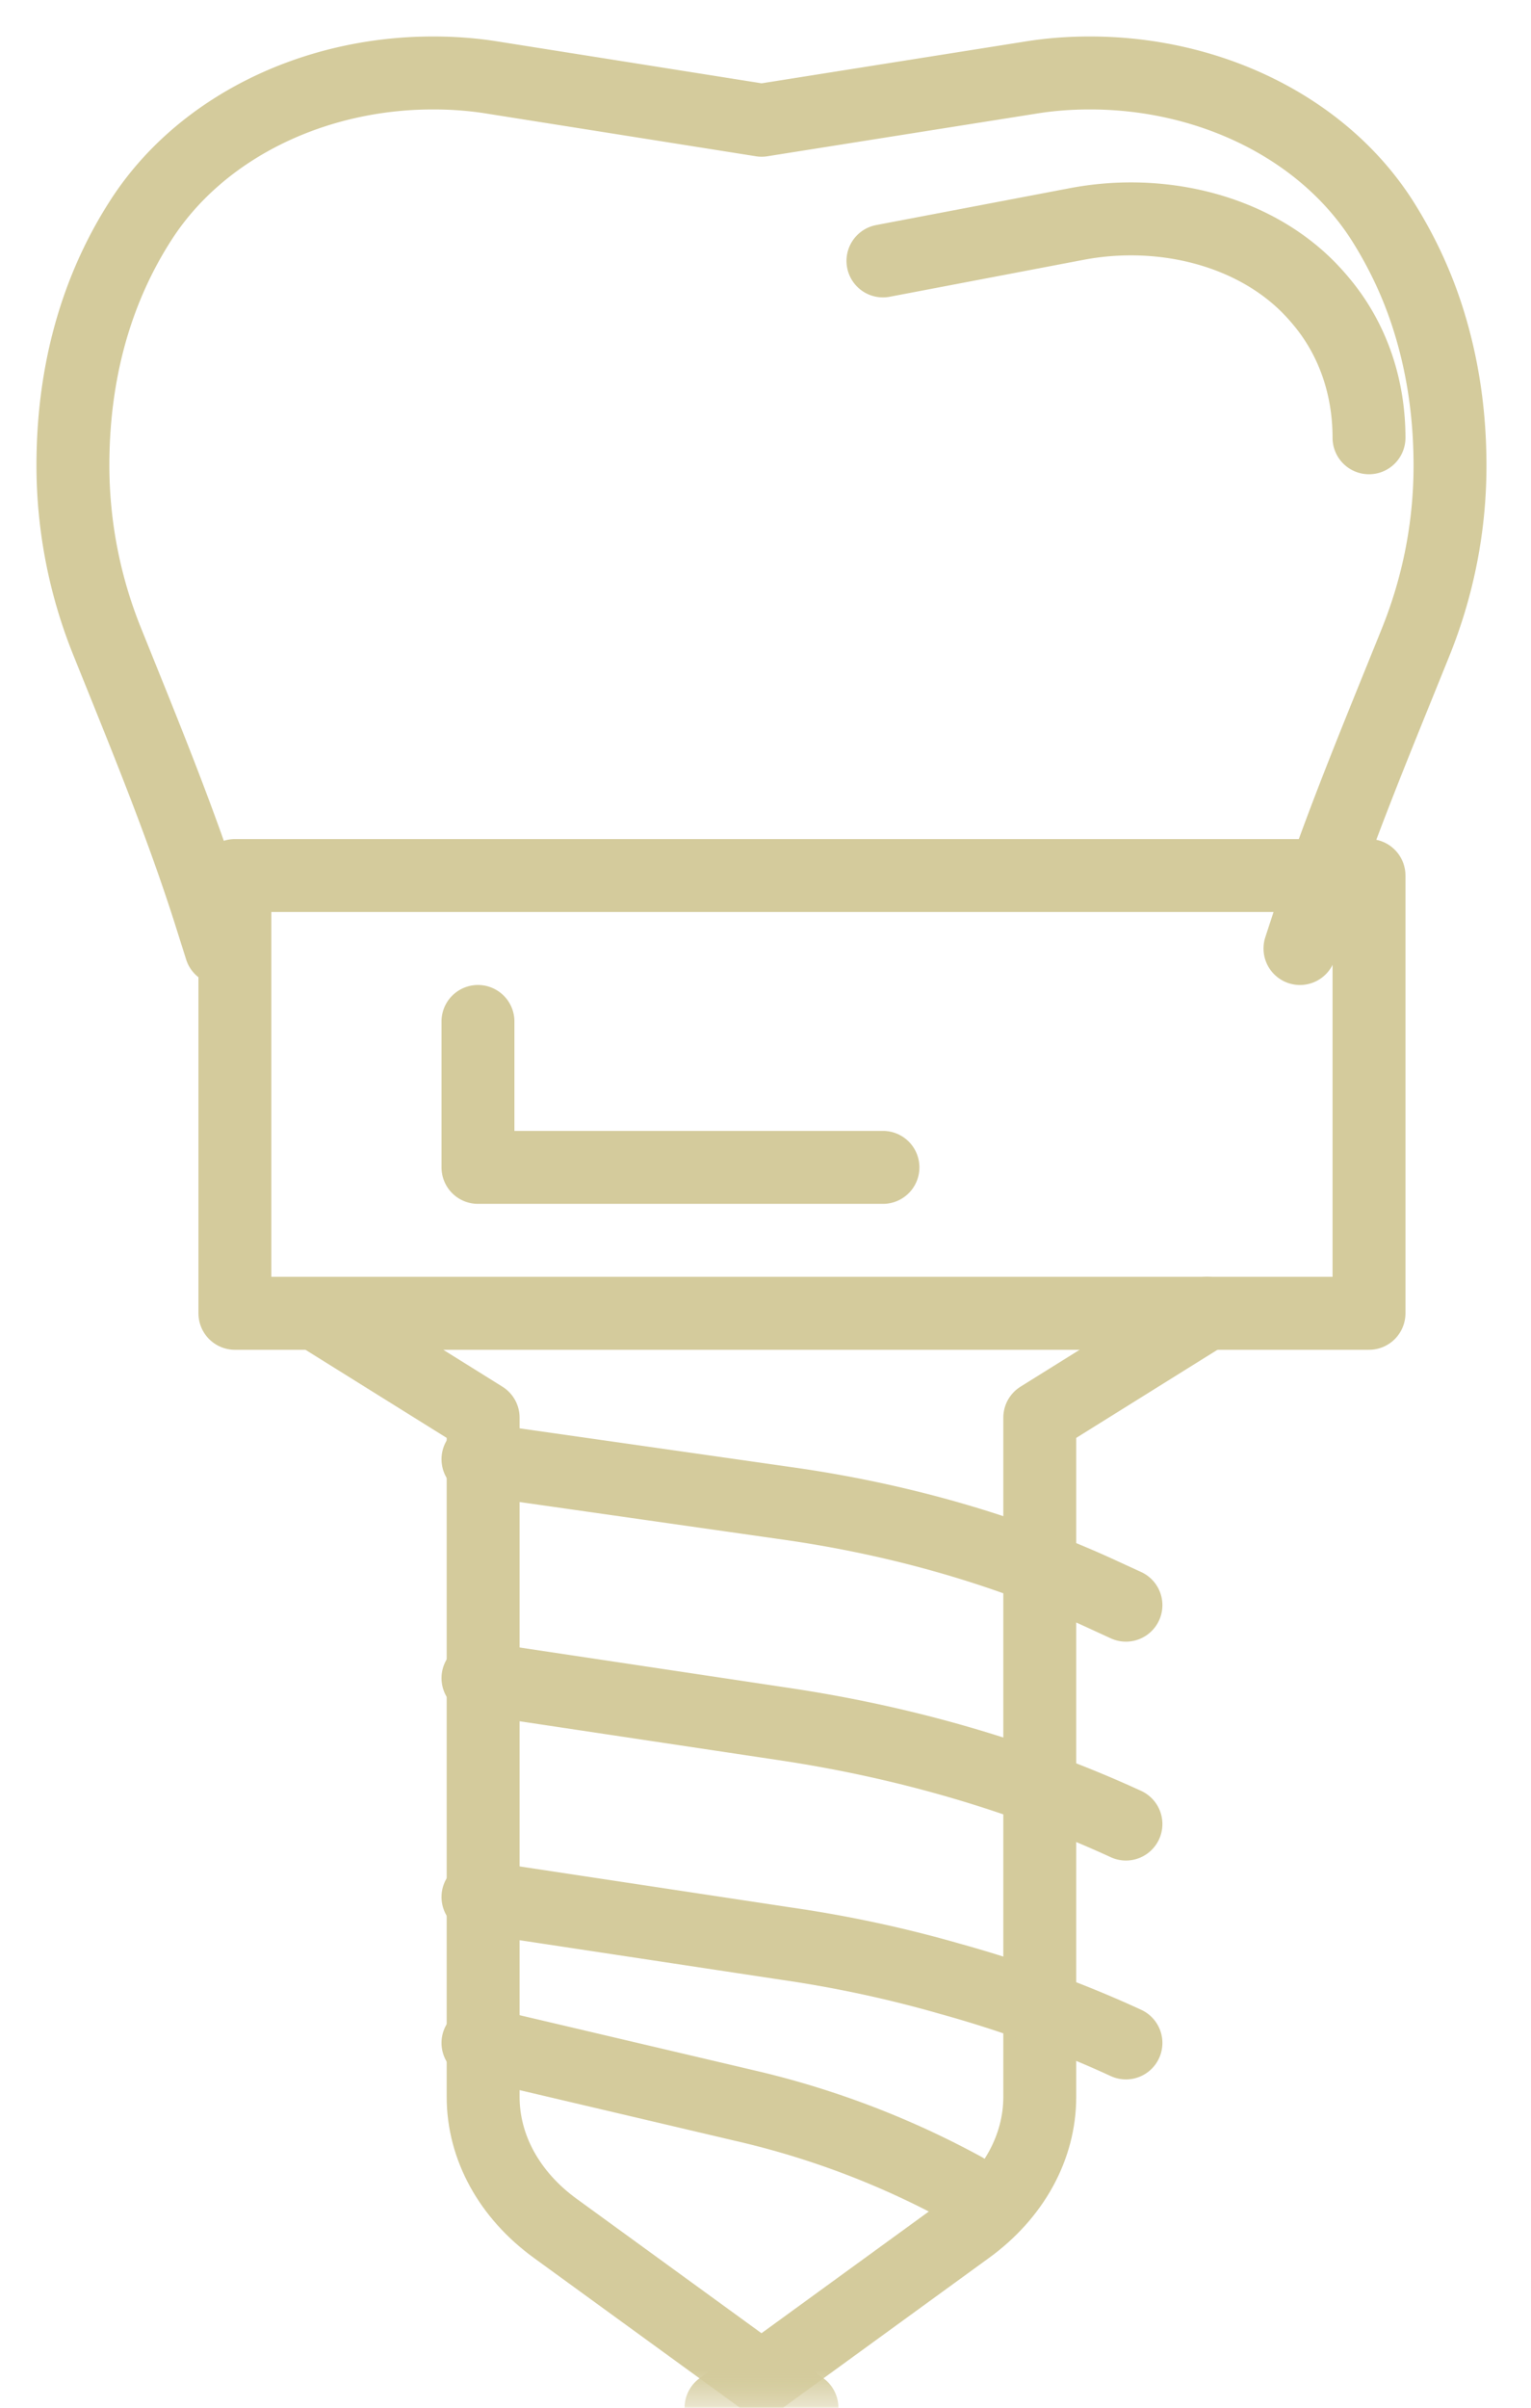 <svg width="21" height="33" viewBox="0 0 21 33" xmlns="http://www.w3.org/2000/svg" xmlns:xlink="http://www.w3.org/1999/xlink">
    <defs>
        <path id="b96tkmys7a" d="M0 33h20V0H0z"/>
    </defs>
    <g transform="translate(1)" fill="none" fill-rule="evenodd">
        <path d="m2.03 13-.156-.494c-.4-1.254-.906-2.476-1.4-3.703A6.46 6.46 0 0 1 0 6.383C0 4.94.405 3.84.926 3.028 1.74 1.752 3.296 1 4.936 1h.01c.27 0 .544.02.814.064l3.687.584 3.686-.584c.27-.044.54-.064.814-.064h.005c1.64 0 3.192.748 4.006 2.02.26.41.495.889.661 1.448.166.556.27 1.191.27 1.915 0 .83-.16 1.647-.472 2.42-.512 1.27-1.042 2.533-1.466 3.83l-.12.367" stroke="#D4CB9C" stroke-linecap="round" stroke-linejoin="round"/>
        <mask id="8ja0vb9tlb" fill="#fff">
            <use xlink:href="#b96tkmys7a"/>
        </mask>
        <path stroke="#D4CB9C" stroke-linecap="round" stroke-linejoin="round" mask="url(#8ja0vb9tlb)" d="M2.222 18h15.556v-6H2.222zM3.333 18l2.294 1.43v9.31c0 .69.36 1.345.99 1.802L10 33"/>
        <path d="m15.556 18-2.294 1.43v9.31c0 .69-.36 1.345-.99 1.802L8.89 33" stroke="#D4CB9C" stroke-linecap="round" stroke-linejoin="round" mask="url(#8ja0vb9tlb)"/>
        <path d="m5.556 20 4.264.608c1.53.218 2.984.637 4.28 1.234l.344.158M5.556 23l4.234.635c1.653.25 3.229.71 4.654 1.365M5.556 26l4.234.64c.767.111 1.513.272 2.24.481.839.232 1.653.528 2.414.879M5.556 28h.004l3.749.881A11.86 11.86 0 0 1 12.222 30M5.556 14v2h5.555M11.111 3.576l2.658-.506c1.168-.222 2.416.088 3.189.878.055.057.11.117.162.18.454.54.658 1.205.658 1.872" stroke="#D4CB9C" stroke-linecap="round" stroke-linejoin="round" mask="url(#8ja0vb9tlb)"/>
    </g>
</svg>
